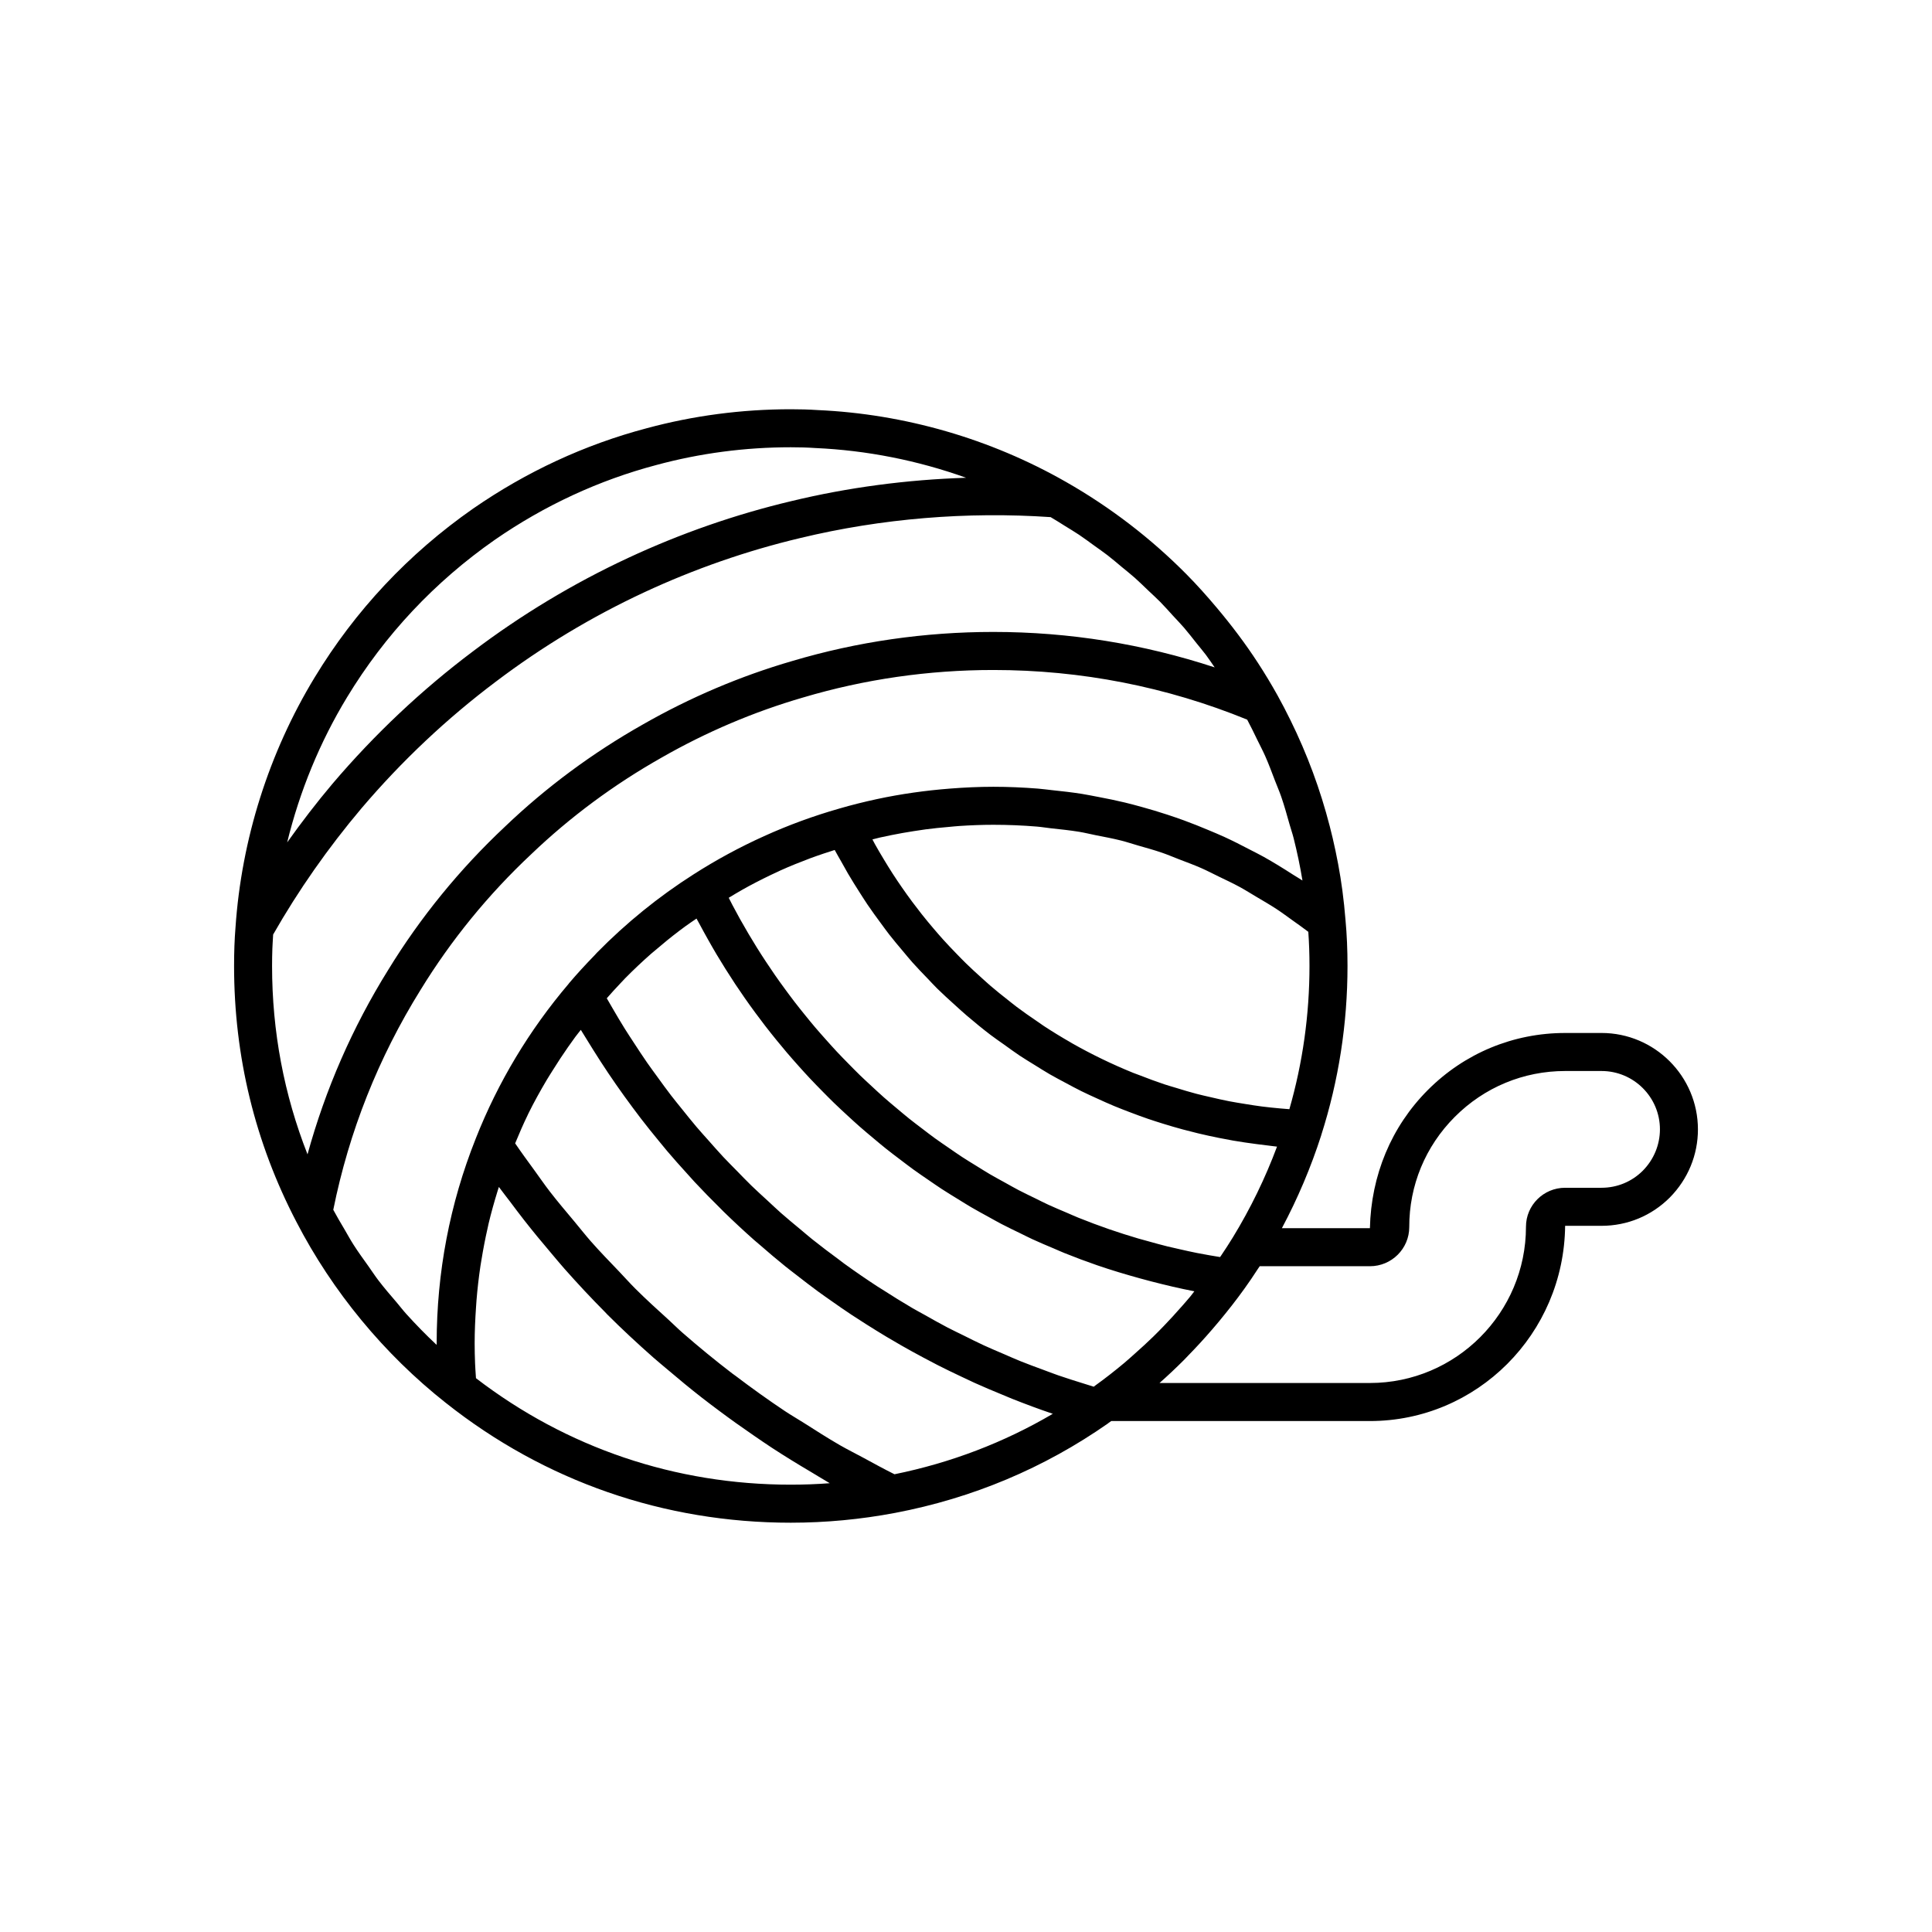 <?xml version="1.0" encoding="UTF-8"?>
<!-- Uploaded to: ICON Repo, www.svgrepo.com, Generator: ICON Repo Mixer Tools -->
<svg fill="#000000" width="800px" height="800px" version="1.1" viewBox="144 144 512 512" xmlns="http://www.w3.org/2000/svg">
 <path d="m568.42 417.75h-9.645c-13.738 0-26.656 5.367-36.379 15.109-9.707 9.727-15.039 22.637-15.355 36.625h-23.328c4.207-7.898 7.707-16.156 10.434-24.648 0.004-0.012 0-0.027 0.004-0.043 4.613-14.438 6.953-29.508 6.953-44.801 0-4.285-0.176-8.367-0.527-12.141v-0.004-0.008c-0.004-0.02-0.004-0.043-0.004-0.062 0-0.004-0.004-0.008-0.004-0.012-0.207-2.59-0.477-5.168-0.816-7.731-0.625-4.719-1.512-9.375-2.59-13.984-0.242-1.035-0.5-2.062-0.766-3.094-2.488-9.668-5.961-19.074-10.434-28.148-1.078-2.184-2.195-4.356-3.387-6.5-1.645-2.953-3.387-5.84-5.223-8.66-3.316-5.098-6.977-9.938-10.875-14.57-2.574-3.059-5.234-6.047-8.047-8.887-9.43-9.52-20.156-17.762-31.91-24.465-0.004 0-0.008 0-0.012-0.004-20.012-11.445-42.828-18.035-65.871-19.051-2.316-0.156-4.695-0.215-7.07-0.215-13.004 0-25.863 1.699-38.203 5.039-16.344 4.32-31.812 11.484-46.008 21.309-17.098 11.949-31.223 27-41.977 44.738-12.129 19.98-19.379 42.906-20.969 66.254-0.254 3.129-0.375 6.465-0.375 10.199 0 23.961 5.555 46.773 16.508 67.793 9.566 18.496 23.262 35.09 39.609 47.996 0.004 0.004 0.012 0.004 0.016 0.008 26.188 20.766 57.797 31.742 91.398 31.742 9.246 0 18.547-0.875 27.656-2.602 20.531-3.906 39.523-11.891 56.457-23.742 0.043-0.031 0.07-0.074 0.109-0.102 0.234-0.16 0.469-0.328 0.707-0.496h68.547c28.363 0 51.438-23.098 51.734-51.738h9.645c6.832 0 13.254-2.652 18.098-7.5 4.809-4.871 7.453-11.281 7.453-18.051-0.004-14.094-11.469-25.555-25.555-25.555zm-111.45 72.688c-1.473 1.684-2.981 3.332-4.527 4.934-0.926 0.961-1.859 1.914-2.812 2.844-1.598 1.559-3.246 3.059-4.914 4.535-0.926 0.82-1.832 1.66-2.785 2.453-2.496 2.082-5.047 4.09-7.684 5.981-0.137 0.098-0.262 0.207-0.395 0.305-0.914-0.27-1.816-0.57-2.727-0.852-2.25-0.699-4.496-1.402-6.719-2.172-1.359-0.473-2.695-0.992-4.039-1.492-1.977-0.73-3.957-1.449-5.91-2.238-1.57-0.633-3.117-1.328-4.672-2-1.703-0.734-3.418-1.445-5.098-2.223-1.797-0.828-3.555-1.723-5.324-2.602-1.422-0.703-2.859-1.375-4.262-2.109-2.07-1.078-4.094-2.234-6.125-3.379-1.078-0.605-2.172-1.176-3.234-1.797-2.637-1.543-5.227-3.164-7.793-4.812-0.438-0.281-0.895-0.539-1.332-0.828-3.019-1.969-5.988-4.012-8.906-6.121-0.461-0.336-0.902-0.695-1.359-1.035-2.418-1.777-4.816-3.582-7.16-5.457-1.047-0.84-2.055-1.727-3.086-2.582-1.711-1.422-3.434-2.828-5.102-4.301-1.23-1.086-2.41-2.223-3.617-3.332-1.414-1.305-2.848-2.59-4.227-3.93-1.305-1.266-2.559-2.582-3.832-3.883-1.223-1.246-2.457-2.473-3.652-3.746-1.324-1.414-2.598-2.879-3.883-4.328-1.082-1.215-2.18-2.418-3.234-3.66-1.305-1.539-2.562-3.121-3.828-4.695-0.973-1.211-1.961-2.406-2.906-3.637-1.262-1.637-2.469-3.316-3.684-4.992-0.891-1.227-1.789-2.438-2.656-3.684-1.191-1.715-2.332-3.465-3.473-5.215-0.824-1.262-1.656-2.516-2.457-3.797-1.102-1.762-2.152-3.559-3.203-5.356-0.523-0.891-1.043-1.785-1.551-2.684 1.18-1.328 2.356-2.66 3.586-3.938 0.441-0.457 0.863-0.938 1.312-1.391 2.219-2.242 4.508-4.41 6.875-6.488 0.363-0.32 0.746-0.617 1.109-0.93 2.066-1.777 4.18-3.496 6.352-5.144 0.559-0.426 1.125-0.84 1.688-1.254 0.934-0.688 1.91-1.316 2.859-1.977 0.266 0.508 0.559 1 0.828 1.508 0.691 1.305 1.41 2.594 2.129 3.883 0.781 1.395 1.574 2.781 2.387 4.152 0.754 1.266 1.527 2.519 2.309 3.766 0.852 1.355 1.715 2.699 2.598 4.035 0.809 1.219 1.633 2.426 2.469 3.625 0.922 1.32 1.855 2.625 2.809 3.918 0.859 1.168 1.727 2.324 2.613 3.473 0.988 1.281 1.996 2.543 3.016 3.801 0.906 1.117 1.824 2.227 2.758 3.324 1.055 1.238 2.129 2.453 3.211 3.664 0.953 1.062 1.906 2.121 2.883 3.16 1.117 1.191 2.262 2.363 3.41 3.527 0.996 1.008 1.988 2.016 3.008 3.004 1.18 1.145 2.387 2.262 3.598 3.375 1.035 0.953 2.066 1.906 3.121 2.832 1.246 1.098 2.523 2.164 3.797 3.227 1.062 0.891 2.121 1.785 3.207 2.652 1.312 1.051 2.656 2.062 4 3.078 1.09 0.824 2.172 1.66 3.281 2.465 1.379 1 2.789 1.953 4.199 2.918 1.113 0.762 2.215 1.535 3.348 2.273 1.449 0.945 2.93 1.844 4.406 2.75 1.129 0.691 2.242 1.402 3.387 2.074 1.539 0.902 3.109 1.746 4.672 2.606 1.117 0.613 2.215 1.246 3.344 1.836 1.668 0.871 3.367 1.68 5.059 2.5 1.062 0.516 2.109 1.059 3.18 1.551 1.891 0.871 3.812 1.676 5.731 2.484 0.906 0.383 1.801 0.797 2.715 1.164 2.848 1.145 5.727 2.227 8.633 3.231 3.797 1.309 7.625 2.449 11.461 3.508 0.957 0.266 1.91 0.52 2.871 0.77 3.816 0.988 7.637 1.895 11.465 2.633 0.012 0 0.02 0.004 0.027 0.008-0.363 0.453-0.699 0.934-1.07 1.379-0.805 0.969-1.641 1.91-2.469 2.856zm-114.57-111.58c2.602-1.395 5.234-2.715 7.91-3.934 0.141-0.062 0.277-0.141 0.418-0.203 2.637-1.191 5.32-2.262 8.023-3.281 1.152-0.434 2.32-0.82 3.484-1.223 0.984-0.34 1.977-0.648 2.969-0.965 0.543 1.039 1.152 2.027 1.719 3.051 0.59 1.07 1.18 2.137 1.793 3.188 1.027 1.75 2.102 3.465 3.191 5.164 0.668 1.043 1.328 2.09 2.019 3.113 1.117 1.645 2.281 3.242 3.457 4.832 0.746 1.008 1.473 2.027 2.238 3.016 1.203 1.543 2.461 3.031 3.719 4.519 0.812 0.961 1.602 1.945 2.438 2.887 1.301 1.465 2.664 2.863 4.019 4.269 0.855 0.891 1.684 1.809 2.562 2.676 1.504 1.484 3.07 2.891 4.633 4.305 1.055 0.957 2.098 1.918 3.18 2.844 2.074 1.77 4.176 3.5 6.344 5.152 1.191 0.91 2.434 1.742 3.652 2.613 1.34 0.957 2.66 1.941 4.031 2.852 1.309 0.871 2.66 1.676 3.992 2.504 1.34 0.832 2.668 1.68 4.031 2.469 1.367 0.789 2.766 1.516 4.16 2.262 1.391 0.746 2.773 1.5 4.191 2.199 1.395 0.691 2.816 1.328 4.234 1.973 1.469 0.672 2.941 1.34 4.434 1.961 1.395 0.582 2.809 1.121 4.223 1.66 1.574 0.602 3.152 1.188 4.75 1.734 1.371 0.469 2.75 0.906 4.137 1.336 1.703 0.527 3.41 1.027 5.137 1.492 1.316 0.355 2.637 0.691 3.969 1.012 1.859 0.449 3.734 0.855 5.617 1.23 1.223 0.242 2.441 0.48 3.672 0.695 2.074 0.359 4.16 0.66 6.254 0.934 1.07 0.137 2.133 0.285 3.207 0.398 0.742 0.078 1.473 0.207 2.215 0.273-3.109 8.34-7.031 16.398-11.691 24.031-1.012 1.656-2.035 3.223-3.055 4.738-0.113 0.168-0.23 0.328-0.344 0.496-0.953-0.152-1.906-0.309-2.863-0.48-1.102-0.199-2.207-0.391-3.309-0.609-1.555-0.312-3.109-0.66-4.664-1.016-1.035-0.234-2.066-0.457-3.102-0.711-1.719-0.426-3.434-0.902-5.148-1.383-0.863-0.242-1.73-0.461-2.594-0.715-2.574-0.762-5.141-1.574-7.691-2.453-2.758-0.953-5.484-1.977-8.184-3.062-1.027-0.414-2.031-0.879-3.051-1.312-1.656-0.703-3.32-1.391-4.949-2.144-1.172-0.539-2.316-1.133-3.473-1.699-1.453-0.707-2.914-1.398-4.348-2.148-1.207-0.629-2.383-1.309-3.57-1.965-1.344-0.742-2.699-1.469-4.023-2.242-1.211-0.707-2.387-1.465-3.582-2.199-1.277-0.789-2.559-1.562-3.816-2.383-1.18-0.77-2.328-1.582-3.488-2.379-1.227-0.844-2.461-1.676-3.668-2.547-1.152-0.832-2.273-1.707-3.402-2.566-1.172-0.895-2.356-1.777-3.504-2.699-1.113-0.891-2.195-1.816-3.289-2.731-1.129-0.945-2.262-1.887-3.367-2.863-1.066-0.941-2.106-1.914-3.148-2.879-1.082-1-2.168-2-3.231-3.027-1.02-0.992-2.012-2.008-3.012-3.023-1.035-1.055-2.07-2.106-3.078-3.184-0.969-1.035-1.914-2.098-2.859-3.156-0.988-1.105-1.973-2.215-2.934-3.344-0.918-1.078-1.809-2.18-2.699-3.281-0.938-1.156-1.867-2.316-2.777-3.5-0.859-1.117-1.695-2.254-2.531-3.391-0.887-1.211-1.766-2.426-2.621-3.66-0.801-1.152-1.582-2.32-2.356-3.492-0.832-1.258-1.652-2.527-2.449-3.809-0.746-1.191-1.469-2.394-2.184-3.602-0.77-1.301-1.523-2.609-2.262-3.93-0.688-1.23-1.355-2.469-2.012-3.719-0.332-0.633-0.648-1.273-0.973-1.906 1.199-0.715 2.387-1.457 3.606-2.133 0.566-0.312 1.113-0.633 1.672-0.93zm37.852-13.551c1.945-0.391 3.898-0.738 5.863-1.043 1.051-0.164 2.098-0.328 3.152-0.469 2.059-0.273 4.129-0.477 6.203-0.656 0.934-0.082 1.859-0.188 2.793-0.246 2.988-0.195 5.984-0.316 8.988-0.316 3.863 0 7.699 0.16 11.504 0.473 1.254 0.102 2.481 0.316 3.731 0.453 2.535 0.277 5.074 0.531 7.574 0.945 1.453 0.242 2.871 0.602 4.309 0.887 2.258 0.449 4.531 0.863 6.758 1.426 1.512 0.383 2.984 0.883 4.477 1.312 2.109 0.609 4.234 1.184 6.309 1.898 1.531 0.527 3.023 1.168 4.535 1.75 1.988 0.766 3.984 1.492 5.938 2.352 1.531 0.676 3.019 1.461 4.531 2.191 1.871 0.906 3.754 1.781 5.586 2.777 1.523 0.828 3 1.766 4.496 2.652 1.754 1.043 3.519 2.055 5.234 3.176 1.504 0.988 2.957 2.074 4.426 3.125 1.359 0.969 2.727 1.93 4.055 2.949 0.207 2.863 0.312 5.887 0.312 9.051 0 12.918-1.793 25.664-5.328 37.953-0.797-0.059-1.594-0.121-2.391-0.195-1.633-0.148-3.269-0.312-4.891-0.52-1.465-0.188-2.918-0.418-4.367-0.656-1.457-0.234-2.918-0.465-4.363-0.746-1.625-0.316-3.231-0.688-4.836-1.062-1.262-0.293-2.527-0.566-3.777-0.895-1.824-0.48-3.625-1.027-5.426-1.582-1.012-0.309-2.031-0.59-3.035-0.922-2.176-0.723-4.32-1.527-6.453-2.359-0.609-0.234-1.227-0.441-1.832-0.684-5.57-2.262-10.98-4.875-16.188-7.828-0.152-0.086-0.297-0.184-0.449-0.27-2.402-1.375-4.766-2.82-7.082-4.34-0.594-0.391-1.168-0.816-1.754-1.215-1.844-1.25-3.672-2.519-5.453-3.859-0.754-0.566-1.48-1.172-2.227-1.754-1.566-1.23-3.125-2.469-4.637-3.769-0.824-0.707-1.621-1.445-2.43-2.172-1.375-1.234-2.738-2.484-4.066-3.777-0.855-0.832-1.684-1.695-2.519-2.551-1.215-1.25-2.418-2.512-3.586-3.805-0.859-0.953-1.699-1.926-2.531-2.906-1.078-1.262-2.137-2.543-3.172-3.852-0.84-1.066-1.668-2.144-2.481-3.234-0.953-1.281-1.883-2.582-2.793-3.898-0.812-1.172-1.609-2.356-2.387-3.559-0.836-1.293-1.641-2.609-2.434-3.93-0.77-1.281-1.535-2.566-2.262-3.879-0.234-0.418-0.445-0.852-0.676-1.273 0.652-0.156 1.297-0.344 1.953-0.492 1.031-0.238 2.062-0.449 3.098-0.656zm-144.27-36.543c10.031-16.531 23.199-30.562 39.125-41.691 13.207-9.141 27.617-15.816 42.859-19.848 11.508-3.113 23.484-4.695 35.598-4.695 2.141 0 4.281 0.051 6.5 0.203 13.648 0.605 27.16 3.293 39.969 7.879-15.621 0.5-31.234 2.543-46.297 6.184-14.785 3.504-29.344 8.57-43.266 15.055-14.523 6.762-28.355 15.09-41.102 24.738-13.559 10.18-26.082 21.977-37.227 35.078-4.25 5.027-8.242 10.246-12.039 15.578 3.312-13.547 8.656-26.578 15.879-38.48zm-19.797 66.543c0.016-0.391 0.039-0.754 0.055-1.137 0.039-0.855 0.09-1.691 0.145-2.512 6.688-11.719 14.57-22.984 23.434-33.477 10.652-12.516 22.629-23.805 35.605-33.551 12.195-9.23 25.41-17.191 39.285-23.652 13.309-6.195 27.219-11.035 41.359-14.391 21.547-5.195 44.195-7.051 66.359-5.543 1.301 0.754 2.559 1.566 3.832 2.359 1.234 0.77 2.488 1.508 3.695 2.316 1.367 0.914 2.68 1.902 4.012 2.863 1.191 0.859 2.41 1.691 3.57 2.59 1.293 0.996 2.523 2.066 3.777 3.106 1.133 0.941 2.297 1.852 3.398 2.828 1.23 1.09 2.394 2.246 3.582 3.379 1.055 1.004 2.141 1.977 3.164 3.012 1.18 1.195 2.289 2.461 3.426 3.703 0.957 1.043 1.949 2.055 2.875 3.125 1.145 1.328 2.207 2.719 3.301 4.09 0.84 1.055 1.723 2.078 2.535 3.156 0.805 1.07 1.535 2.199 2.305 3.293-18.879-6.203-38.539-9.395-58.652-9.395-18.16 0-36.082 2.59-53.246 7.691-13.766 3.996-27.125 9.672-39.684 16.859-13.34 7.543-25.613 16.645-36.453 27.012-12.031 11.285-22.461 24.078-30.977 37.984-9.504 15.266-16.648 31.668-21.391 48.898-6.215-15.809-9.395-32.531-9.395-49.922 0-1.648 0.031-3.191 0.082-4.688zm43.523 105.1c-2.801-2.625-5.488-5.375-8.066-8.227-0.875-0.965-1.656-2.008-2.504-3-1.656-1.938-3.324-3.863-4.867-5.887-0.918-1.199-1.734-2.469-2.609-3.699-1.355-1.902-2.738-3.789-3.992-5.758-0.871-1.363-1.633-2.781-2.453-4.172-0.988-1.676-1.988-3.344-2.898-5.055 4.176-20.723 11.953-40.316 23.141-58.293 8.07-13.164 17.922-25.254 29.34-35.961 10.27-9.824 21.871-18.426 34.504-25.57 11.887-6.805 24.512-12.168 37.543-15.949 16.254-4.832 33.211-7.281 50.402-7.281 23.25 0 45.867 4.43 67.266 13.156 0.93 1.723 1.766 3.477 2.617 5.227 0.723 1.484 1.504 2.953 2.172 4.457 0.945 2.129 1.742 4.301 2.57 6.461 0.543 1.422 1.16 2.82 1.656 4.254 0.844 2.438 1.527 4.922 2.227 7.402 0.34 1.199 0.758 2.379 1.062 3.59 0.938 3.707 1.723 7.457 2.344 11.242-0.113-0.074-0.23-0.137-0.344-0.215-0.688-0.461-1.406-0.855-2.098-1.301-2.586-1.668-5.191-3.281-7.859-4.773-1.203-0.672-2.434-1.27-3.652-1.906-2.215-1.16-4.441-2.297-6.707-3.336-1.387-0.637-2.789-1.215-4.191-1.805-2.164-0.91-4.34-1.785-6.543-2.59-1.477-0.539-2.965-1.047-4.457-1.539-2.203-0.723-4.422-1.387-6.656-2.004-1.512-0.418-3.019-0.828-4.543-1.195-2.316-0.559-4.656-1.031-7.004-1.477-1.473-0.277-2.938-0.582-4.418-0.82-2.59-0.41-5.203-0.703-7.824-0.977-1.27-0.133-2.523-0.316-3.801-0.418-3.906-0.305-7.844-0.484-11.809-0.484-3.816 0-7.625 0.18-11.418 0.473-6.543 0.508-13.039 1.418-19.434 2.789-3.371 0.723-6.719 1.562-10.035 2.523-0.004 0-0.008 0.008-0.012 0.008-6.789 1.934-13.438 4.375-19.895 7.301-6.445 2.906-12.684 6.289-18.668 10.121h-0.004c-0.004 0.004-0.008 0.004-0.012 0.008 0 0-0.004 0-0.004 0.004-9.254 5.898-17.824 12.848-25.578 20.738-0.207 0.211-0.391 0.441-0.594 0.652-2.352 2.418-4.644 4.898-6.84 7.488-0.027 0.031-0.035 0.066-0.059 0.098-10.457 12.301-18.742 26.105-24.629 41.023-0.004 0.012-0.004 0.027-0.012 0.039-6.863 17.227-10.344 35.465-10.344 54.215-0.012 0.141-0.012 0.281-0.012 0.422zm93.852 37.047c-30.574 0-59.371-9.75-83.422-28.219-0.055-0.758-0.113-1.512-0.152-2.285-0.031-0.535-0.066-1.062-0.086-1.605-0.07-1.738-0.113-3.512-0.113-5.363 0-3.184 0.145-6.344 0.359-9.492 0.043-0.641 0.082-1.281 0.133-1.918 0.25-3.043 0.594-6.066 1.043-9.07 0.086-0.559 0.188-1.117 0.277-1.676 0.457-2.809 0.992-5.598 1.625-8.367 0.086-0.379 0.156-0.766 0.246-1.145 0.699-2.949 1.523-5.863 2.418-8.762 0.102-0.336 0.211-0.668 0.32-1 0.945 1.312 1.965 2.562 2.934 3.856 1.227 1.641 2.457 3.273 3.715 4.887 2.336 2.988 4.75 5.91 7.207 8.797 1.168 1.371 2.305 2.769 3.5 4.117 3.496 3.945 7.086 7.797 10.797 11.527 0.195 0.195 0.375 0.406 0.57 0.605 3.922 3.918 7.984 7.684 12.137 11.355 1.281 1.133 2.609 2.207 3.914 3.316 2.949 2.512 5.934 4.977 8.988 7.359 1.566 1.223 3.156 2.414 4.754 3.606 2.961 2.211 5.969 4.352 9.02 6.441 1.609 1.102 3.207 2.207 4.836 3.273 3.441 2.25 6.949 4.394 10.496 6.488 1.262 0.746 2.496 1.535 3.769 2.262 0.352 0.199 0.691 0.426 1.043 0.625-3.441 0.262-6.891 0.387-10.328 0.387zm27.488-2.762c-2.84-1.41-5.609-2.941-8.395-4.449-2.019-1.094-4.082-2.113-6.07-3.258-3.273-1.887-6.445-3.93-9.629-5.953-1.637-1.039-3.324-2.004-4.938-3.078-4.481-2.988-8.855-6.129-13.137-9.379-0.254-0.195-0.527-0.367-0.785-0.562-4.535-3.473-8.953-7.094-13.254-10.852-1.234-1.078-2.383-2.242-3.594-3.344-3.012-2.734-6.027-5.465-8.906-8.336-1.477-1.473-2.859-3.039-4.301-4.547-2.504-2.617-5.031-5.211-7.426-7.93-1.5-1.703-2.894-3.496-4.352-5.238-2.211-2.644-4.445-5.269-6.555-8-1.449-1.879-2.793-3.844-4.191-5.766-1.688-2.316-3.383-4.625-4.996-7 1.051-2.519 2.113-5.031 3.309-7.473 0.059-0.121 0.109-0.25 0.172-0.375 1.5-3.043 3.148-6.016 4.879-8.938 0.512-0.863 1.059-1.703 1.59-2.555 1.289-2.074 2.633-4.121 4.035-6.129 0.645-0.922 1.297-1.844 1.965-2.75 0.465-0.629 0.977-1.23 1.453-1.855 0.418 0.711 0.875 1.395 1.301 2.102 0.625 1.035 1.27 2.059 1.91 3.086 1.324 2.121 2.68 4.219 4.07 6.289 0.684 1.02 1.375 2.031 2.078 3.039 1.422 2.043 2.879 4.059 4.363 6.055 0.727 0.973 1.445 1.949 2.188 2.91 1.543 2.004 3.125 3.973 4.734 5.922 0.734 0.891 1.457 1.793 2.203 2.676 1.727 2.035 3.504 4.027 5.301 6 0.672 0.738 1.324 1.496 2.004 2.223 2.211 2.371 4.477 4.684 6.785 6.957 0.293 0.289 0.57 0.594 0.867 0.879 2.648 2.582 5.356 5.102 8.121 7.555 0.512 0.453 1.047 0.879 1.562 1.328 2.215 1.93 4.449 3.832 6.734 5.672 0.988 0.797 2.008 1.559 3.008 2.34 1.855 1.445 3.711 2.883 5.606 4.273 1.172 0.859 2.367 1.684 3.555 2.523 1.781 1.254 3.566 2.496 5.383 3.699 1.262 0.836 2.539 1.648 3.816 2.461 1.805 1.145 3.621 2.269 5.453 3.367 1.301 0.777 2.609 1.539 3.926 2.293 1.883 1.078 3.789 2.121 5.703 3.144 1.285 0.684 2.566 1.371 3.863 2.031 2.059 1.051 4.141 2.051 6.234 3.039 1.184 0.559 2.356 1.129 3.547 1.668 2.422 1.094 4.871 2.125 7.332 3.133 0.883 0.363 1.754 0.75 2.644 1.102 3.562 1.41 7.148 2.75 10.785 3.981-12.938 7.606-27 12.98-41.953 16.02zm198.31-80.445c-2.918 2.918-6.805 4.523-10.945 4.523h-9.645c-5.719 0-10.371 4.629-10.371 10.32 0 22.84-18.555 41.418-41.363 41.418h-55.754c2.238-1.973 4.41-4.031 6.527-6.144 0.367-0.367 0.715-0.758 1.078-1.129 2.188-2.231 4.301-4.543 6.348-6.918 0.609-0.707 1.219-1.414 1.816-2.137 2.309-2.781 4.559-5.625 6.676-8.59 0.008-0.008 0.012-0.02 0.02-0.027 0-0.004 0.004-0.004 0.008-0.008 0 0 0-0.004 0.004-0.004 1.195-1.648 2.394-3.43 3.586-5.269 0.164-0.25 0.328-0.465 0.492-0.719h29.207c5.746 0 10.422-4.648 10.422-10.375-0.023-11.016 4.262-21.387 12.07-29.207 7.816-7.836 18.203-12.152 29.246-12.152h9.645c8.531 0 15.473 6.938 15.473 15.469-0.012 4.102-1.625 8-4.539 10.949z"/>
</svg>